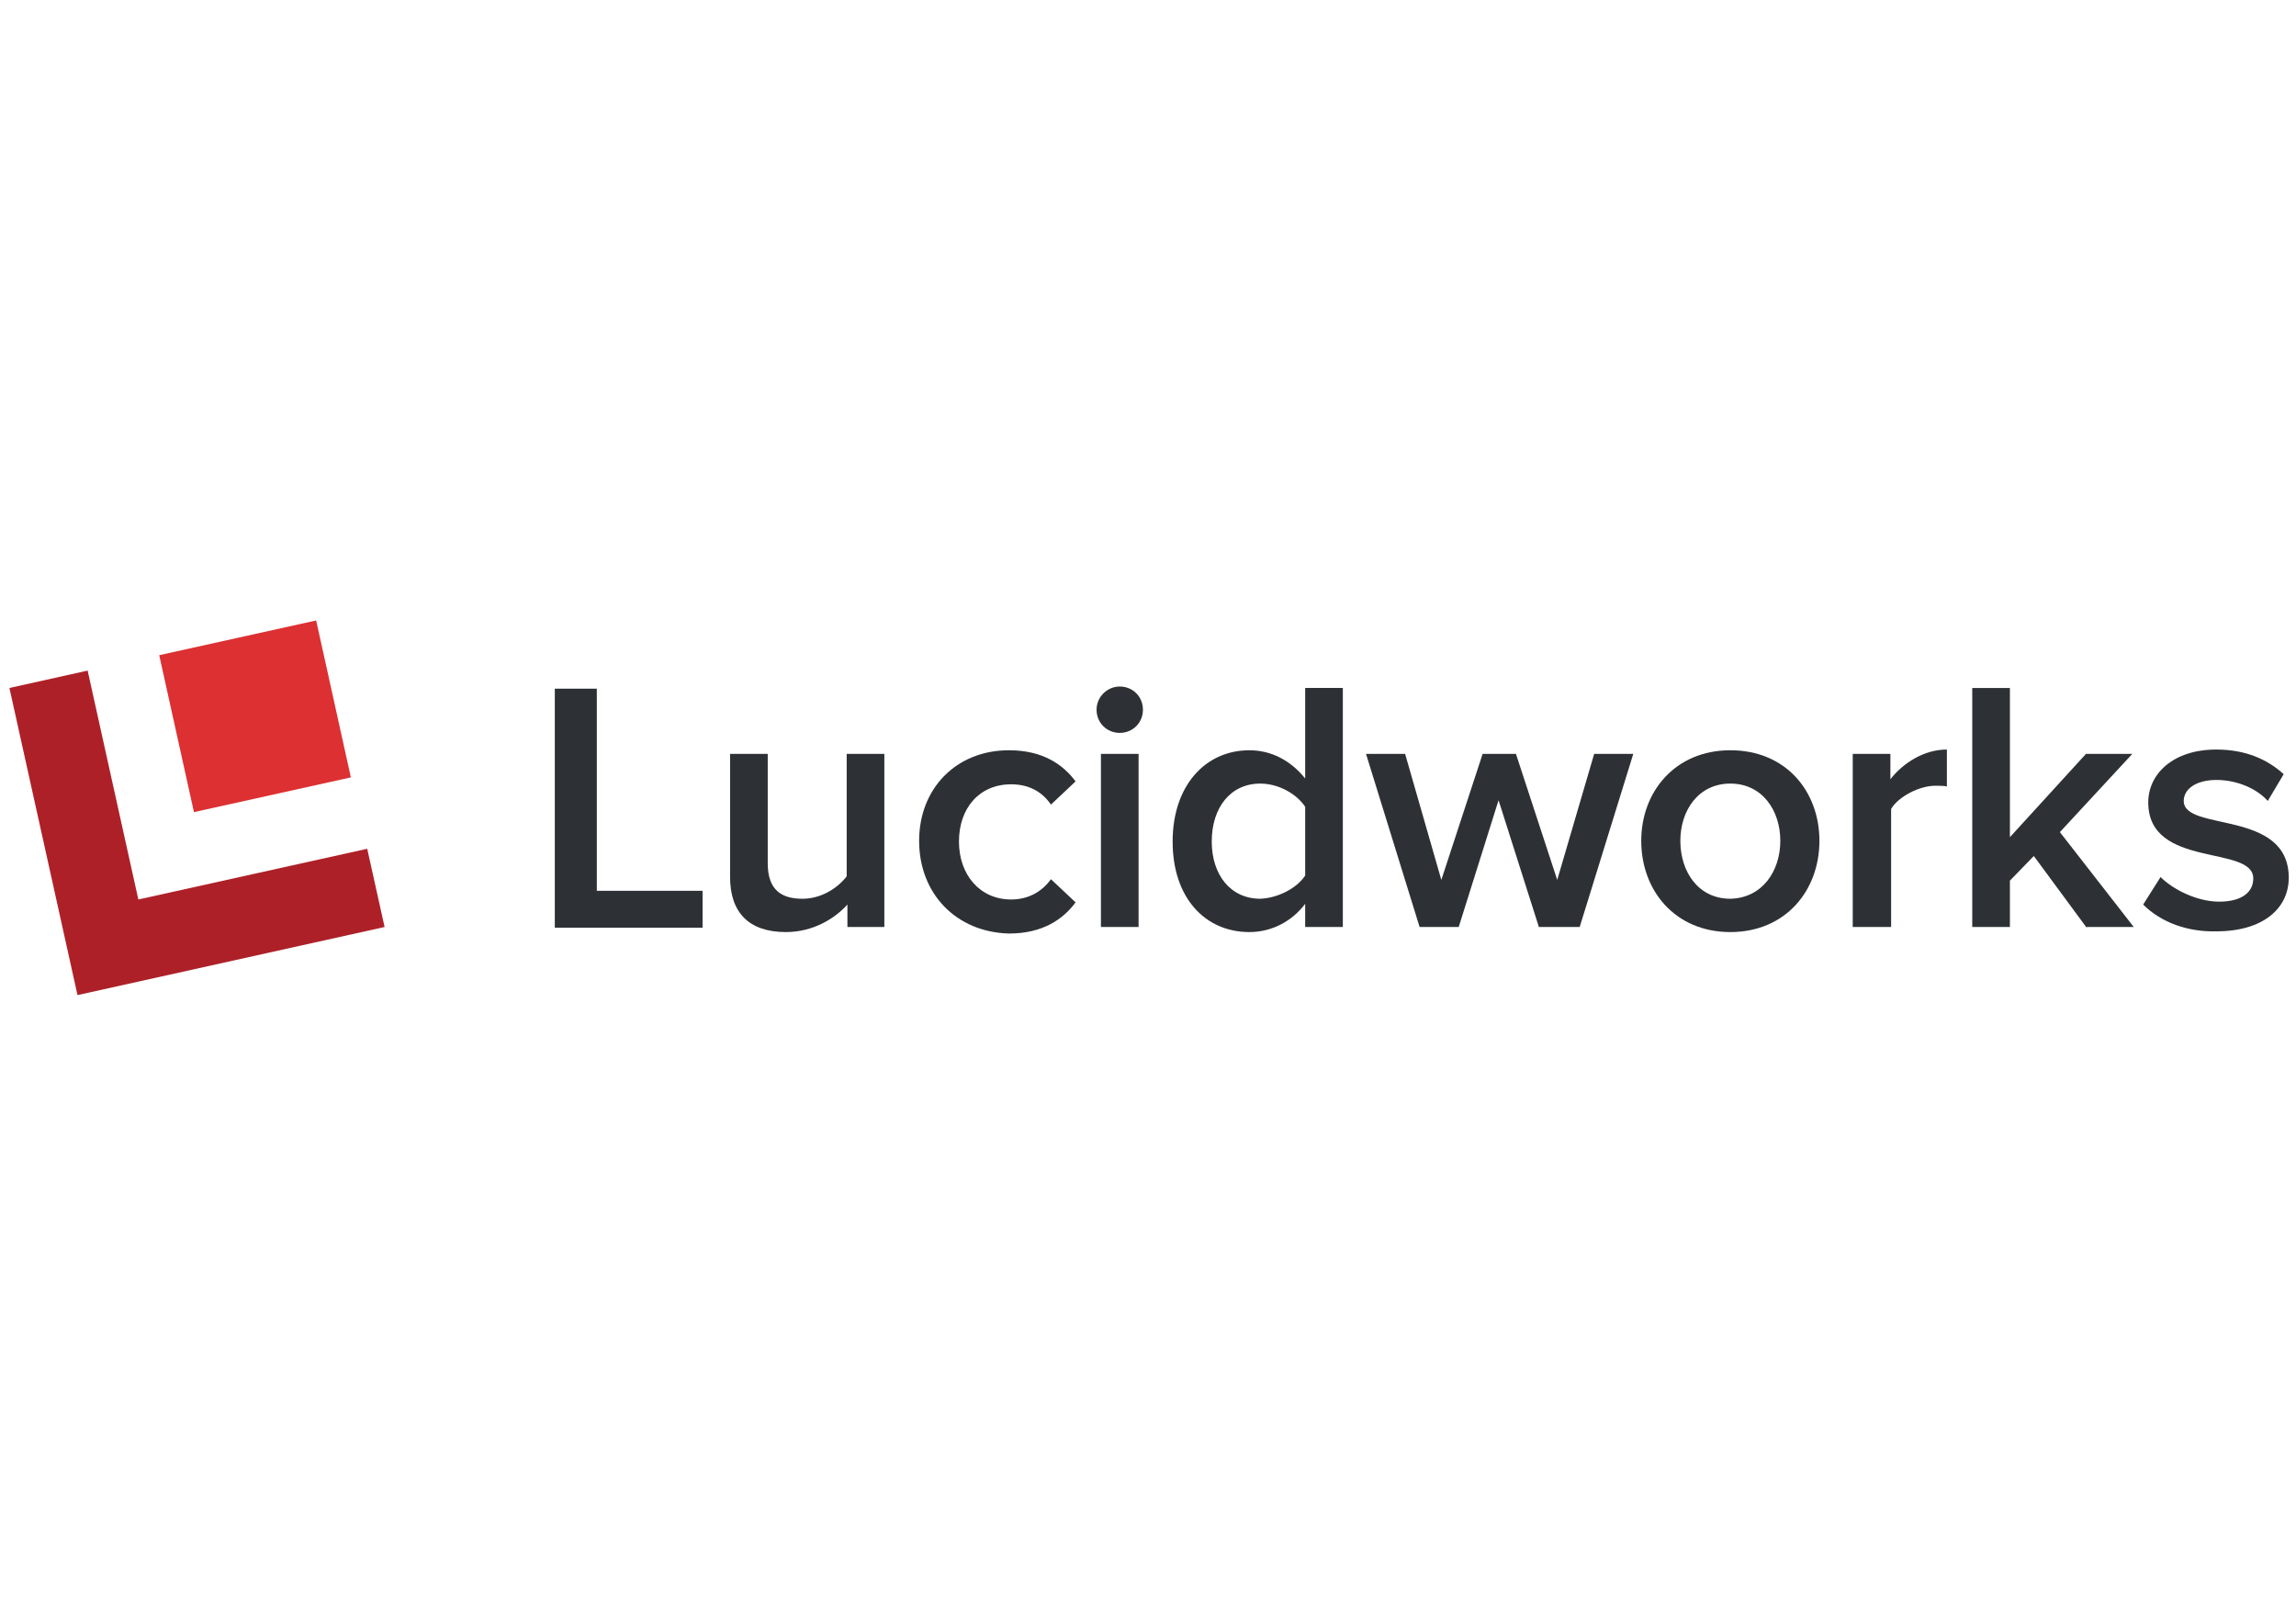 <?xml version="1.0"?>

<!-- Generator: Adobe Illustrator 18.0.0, SVG Export Plug-In . SVG Version: 6.00 Build 0)  -->

<svg version="1.1" id="Layer_1" xmlns="http://www.w3.org/2000/svg" xmlns:xlink="http://www.w3.org/1999/xlink" x="0px" y="0px" viewBox="0 0 228 160" style="enable-background:new 0 0 228 160;" xml:space="preserve" width="228" height="160">
<g>
	<path style="fill:#2D3135;" d="M55.094,92.119V68.384h4.172v20.067h10.501v3.668H55.094z"></path>
	<path style="fill:#2D3135;" d="M84.151,92.119v-2.302c-1.223,1.367-3.38,2.733-6.114,2.733c-3.668,0-5.538-1.942-5.538-5.466
		V74.857h3.74v10.861c0,2.661,1.367,3.524,3.452,3.524c1.87,0,3.524-1.079,4.387-2.23V74.857h3.74v17.19h-3.668V92.119z"></path>
	<path style="fill:#2D3135;" d="M91.272,83.488c0-5.179,3.668-8.991,8.919-8.991c3.38,0,5.394,1.438,6.617,3.093l-2.445,2.302
		c-0.935-1.367-2.302-2.014-3.956-2.014c-3.165,0-5.179,2.374-5.179,5.682s2.086,5.754,5.179,5.754c1.654,0,3.021-0.719,3.956-2.014
		l2.445,2.302c-1.223,1.654-3.237,3.093-6.617,3.093C94.94,92.551,91.272,88.739,91.272,83.488z"></path>
	<path style="fill:#2D3135;" d="M108.893,70.47c0-1.295,1.079-2.302,2.302-2.302c1.295,0,2.302,1.007,2.302,2.302
		c0,1.295-1.007,2.302-2.302,2.302C109.9,72.772,108.893,71.765,108.893,70.47z M109.325,92.119V74.857h3.74v17.19h-3.74V92.119z"></path>
	<path style="fill:#2D3135;" d="M129.608,92.119v-2.374c-1.295,1.726-3.309,2.805-5.538,2.805c-4.387,0-7.624-3.38-7.624-8.991
		c0-5.538,3.237-9.062,7.624-9.062c2.158,0,4.1,1.007,5.538,2.805v-8.991h3.74v23.735h-3.74V92.119z M129.608,86.941v-6.833
		c-0.863-1.295-2.661-2.302-4.459-2.302c-2.949,0-4.819,2.373-4.819,5.754c0,3.309,1.87,5.682,4.819,5.682
		C126.874,89.17,128.744,88.235,129.608,86.941z"></path>
	<path style="fill:#2D3135;" d="M152.839,92.119l-4.028-12.659l-3.956,12.587h-3.884l-5.322-17.19h3.884l3.596,12.515l4.1-12.515
		h3.309l4.1,12.515l3.668-12.515h3.884l-5.322,17.19h-4.028V92.119z"></path>
	<path style="fill:#2D3135;" d="M162.98,83.488c0-4.891,3.38-8.991,8.847-8.991c5.538,0,8.847,4.1,8.847,8.991
		c0,4.963-3.38,9.062-8.847,9.062S162.98,88.451,162.98,83.488z M176.79,83.488c0-3.021-1.798-5.682-4.963-5.682
		c-3.165,0-4.963,2.661-4.963,5.682c0,3.093,1.798,5.754,4.963,5.754C174.992,89.17,176.79,86.509,176.79,83.488z"></path>
	<path style="fill:#2D3135;" d="M183.982,92.119V74.857h3.74v2.517c1.295-1.654,3.38-2.949,5.61-2.949v3.668
		c-0.288-0.072-0.719-0.072-1.151-0.072c-1.582,0-3.668,1.079-4.387,2.302v11.724h-3.812V92.119z"></path>
	<path style="fill:#2D3135;" d="M207.214,92.119l-5.25-7.121l-2.374,2.445v4.603h-3.74V68.312h3.74v14.816l7.552-8.271h4.603
		l-7.192,7.768l7.336,9.422h-4.675V92.119z"></path>
	<path style="fill:#2D3135;" d="M212.824,89.818l1.726-2.733c1.223,1.223,3.596,2.445,5.826,2.445s3.38-0.935,3.38-2.302
		c0-3.38-10.429-0.935-10.429-7.552c0-2.805,2.445-5.25,6.761-5.25c2.949,0,5.107,1.007,6.689,2.445l-1.582,2.661
		c-1.007-1.151-2.949-2.086-5.107-2.086c-1.942,0-3.237,0.863-3.237,2.086c0,3.093,10.429,0.791,10.429,7.624
		c0,3.021-2.517,5.322-7.192,5.322C217.283,92.551,214.622,91.616,212.824,89.818z"></path>
</g>
<g>
	<polygon style="fill:#AE2028;" points="36.466,84.279 13.738,89.314 8.703,66.586 0.935,68.312 7.696,98.808 38.192,92.047 	"></polygon>
	
		<rect x="17.363" y="63.116" transform="matrix(-0.216 -0.976 0.976 -0.216 -38.591 111.219)" style="fill:#DC3032;" width="15.966" height="15.966"></rect>
</g>
</svg>
